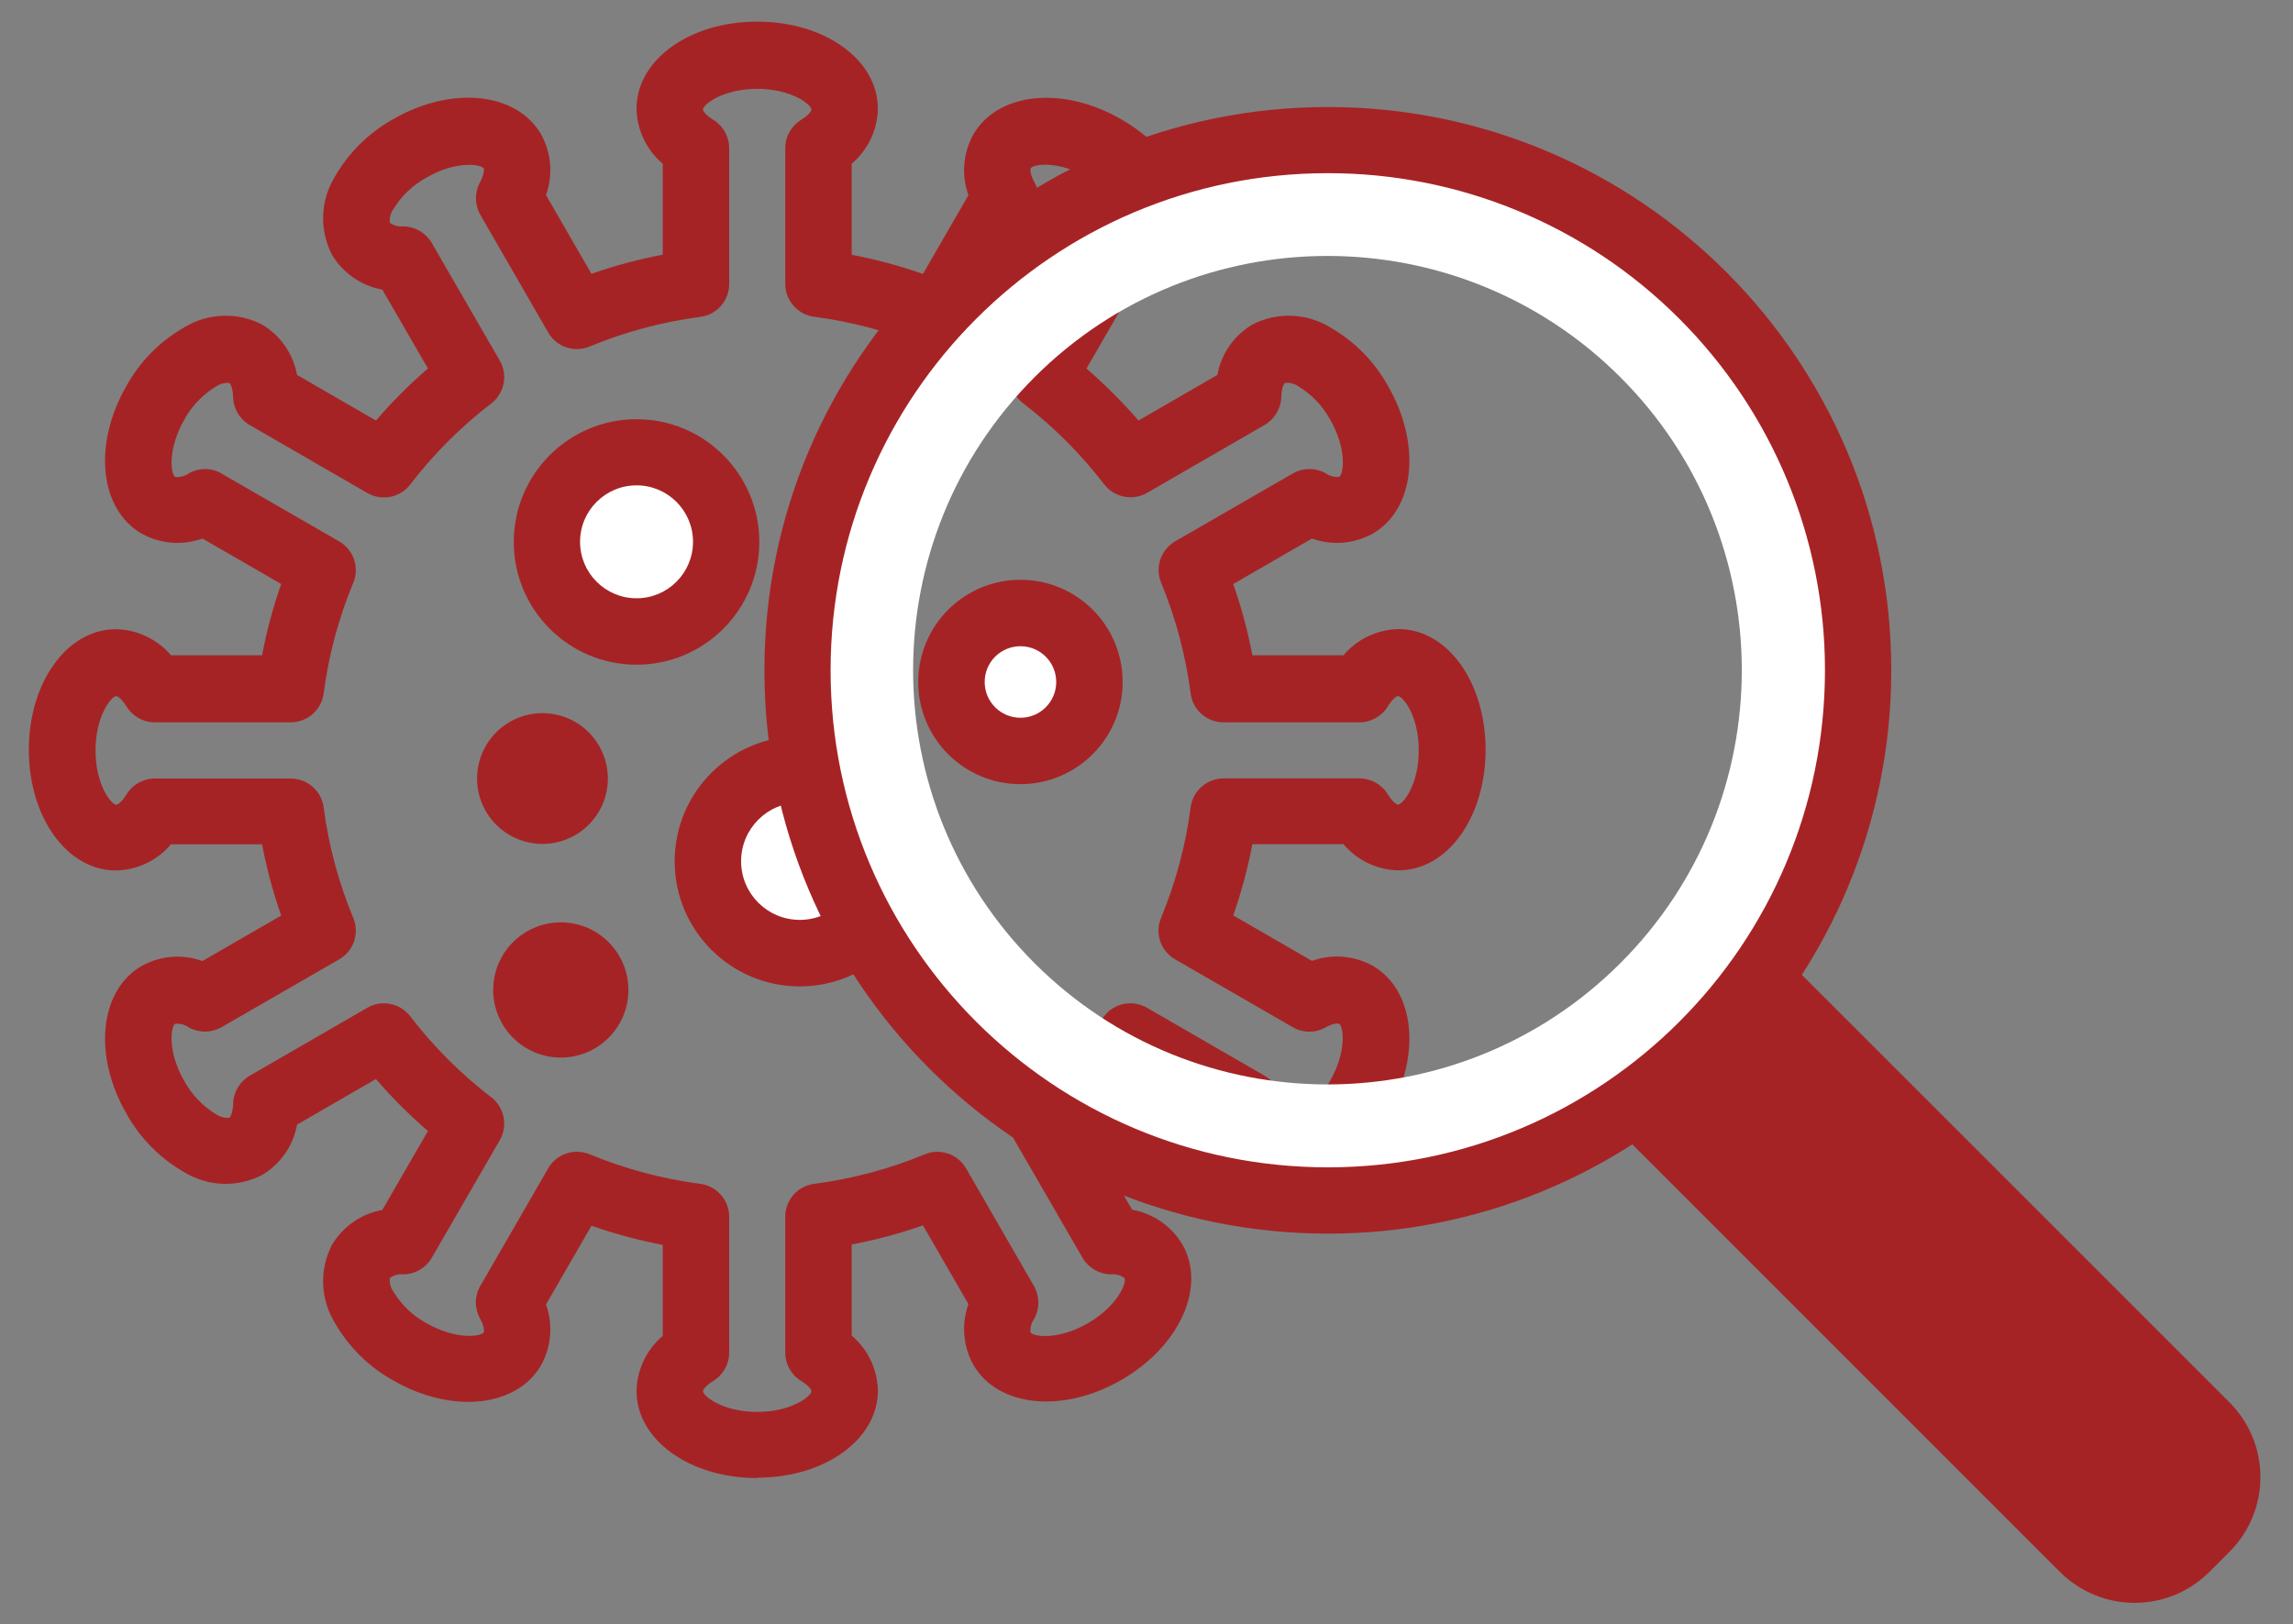 <?xml version="1.0" encoding="UTF-8"?>
<svg id="_レイヤー_1" data-name="レイヤー 1" xmlns="http://www.w3.org/2000/svg" viewBox="0 0 175 124">
  <rect x="0" y="0" width="175" height="124" fill="#808080" stroke="none"/>
  <defs>
    <style>
      .cls-1 {
        fill: #fff;
      }

      .cls-2 {
        fill: #a62325;
      }
    </style>
  </defs>
  <path id="_パス_4501" data-name="パス 4501" class="cls-2" d="M57.79,112.83c-5.16,0-9.21-2.92-9.21-6.65.03-1.62.76-3.15,2-4.2v-6.95c-1.85-.35-3.66-.84-5.44-1.46l-3.47,6.01c.55,1.53.41,3.21-.37,4.63-1.87,3.23-6.83,3.74-11.3,1.16-1.86-1.03-3.39-2.55-4.45-4.4-1.11-1.82-1.19-4.08-.2-5.97.84-1.39,2.24-2.35,3.83-2.64l3.48-6.02c-1.42-1.23-2.75-2.55-3.97-3.97l-6.02,3.48c-.29,1.6-1.25,2.99-2.64,3.83-1.89.99-4.15.91-5.97-.2-1.84-1.05-3.36-2.59-4.4-4.45-2.58-4.47-2.07-9.43,1.16-11.3,1.42-.78,3.11-.92,4.63-.37l6.01-3.47c-.62-1.77-1.11-3.59-1.46-5.44h-6.95c-1.05,1.24-2.58,1.97-4.2,2-3.73,0-6.65-4.05-6.65-9.21s2.92-9.21,6.65-9.21c1.62.03,3.15.76,4.2,1.99h6.95c.35-1.85.84-3.66,1.46-5.44l-6.01-3.47c-1.53.55-3.21.41-4.63-.37-3.23-1.86-3.74-6.83-1.16-11.3,1.03-1.86,2.55-3.39,4.4-4.45,1.82-1.11,4.08-1.19,5.97-.2,1.39.84,2.35,2.23,2.64,3.83l6.02,3.48c1.23-1.42,2.55-2.75,3.97-3.97l-3.48-6.02c-1.59-.29-2.99-1.25-3.83-2.64-.99-1.89-.91-4.15.2-5.97,1.05-1.84,2.59-3.36,4.45-4.4,4.47-2.58,9.43-2.07,11.3,1.16.78,1.42.92,3.11.37,4.63l3.47,6.01c1.77-.62,3.59-1.11,5.44-1.46v-6.94c-1.24-1.05-1.97-2.58-2-4.2,0-3.73,4.04-6.65,9.21-6.65s9.21,2.92,9.21,6.65c-.03,1.62-.76,3.15-2,4.2v6.95c1.85.35,3.66.84,5.44,1.46l3.47-6.01c-.55-1.53-.41-3.21.37-4.63,1.87-3.23,6.83-3.74,11.3-1.16s6.51,7.13,4.65,10.36c-.84,1.39-2.23,2.35-3.83,2.64l-3.48,6.02c1.42,1.23,2.74,2.56,3.97,3.97l6.02-3.48c.29-1.6,1.25-2.99,2.64-3.83,1.89-.99,4.15-.91,5.97.2,1.84,1.05,3.36,2.59,4.4,4.45,2.58,4.47,2.07,9.43-1.16,11.3-1.42.78-3.11.92-4.63.37l-6.01,3.47c.62,1.77,1.11,3.59,1.46,5.44h6.95c1.05-1.24,2.58-1.96,4.2-2,3.73,0,6.65,4.04,6.65,9.21s-2.92,9.21-6.65,9.21c-1.62-.03-3.15-.76-4.2-2h-6.95c-.35,1.85-.84,3.66-1.46,5.44l6.01,3.47c1.53-.55,3.21-.41,4.63.37,3.23,1.87,3.74,6.83,1.16,11.3-1.03,1.85-2.55,3.39-4.4,4.45-1.82,1.11-4.08,1.19-5.97.2-1.39-.84-2.35-2.24-2.64-3.84l-6.02-3.48c-1.23,1.42-2.55,2.75-3.97,3.97l3.48,6.02c1.6.29,2.99,1.25,3.83,2.64,1.86,3.23-.18,7.78-4.65,10.36s-9.43,2.07-11.3-1.16c-.78-1.42-.92-3.11-.37-4.63l-3.47-6.01c-1.77.62-3.59,1.11-5.44,1.46v6.95c1.24,1.05,1.96,2.58,2,4.2,0,3.73-4.04,6.65-9.21,6.65M44.03,87.92c.33,0,.66.07.97.19,2.7,1.12,5.54,1.88,8.44,2.26,1.26.16,2.21,1.24,2.21,2.51v10.37c0,.89-.46,1.71-1.22,2.17-.59.36-.78.69-.78.77,0,.38,1.51,1.59,4.14,1.59s4.14-1.21,4.14-1.59c0-.08-.18-.41-.78-.77-.76-.46-1.22-1.28-1.22-2.17v-10.37c0-1.27.94-2.35,2.21-2.51,2.9-.38,5.73-1.13,8.43-2.25,1.17-.49,2.53-.03,3.16,1.07l5.18,8.98c.44.77.45,1.71.03,2.48-.22.31-.33.68-.29,1.06.19.33,2.1.62,4.38-.7s2.98-3.11,2.79-3.45c-.31-.22-.68-.32-1.06-.28-.88-.02-1.69-.5-2.14-1.26l-5.19-8.98c-.64-1.1-.36-2.5.65-3.28,2.32-1.78,4.4-3.86,6.18-6.18.77-1.01,2.17-1.29,3.28-.65l8.98,5.19c.76.44,1.24,1.25,1.26,2.14.02.69.21,1.02.28,1.06.37.04.73-.06,1.03-.27,1.01-.61,1.85-1.48,2.41-2.52,1.31-2.28,1.03-4.19.7-4.38-.07-.04-.45-.05-1.06.29-.78.43-1.72.42-2.48-.03l-8.98-5.18c-1.1-.64-1.56-1.99-1.07-3.16,1.12-2.7,1.88-5.54,2.26-8.44.16-1.26,1.24-2.21,2.51-2.21h10.37c.89,0,1.71.46,2.17,1.22.36.59.69.78.77.78.38,0,1.59-1.51,1.59-4.14s-1.2-4.14-1.59-4.14c-.08,0-.41.18-.77.78-.46.76-1.28,1.22-2.17,1.22h-10.37c-1.27,0-2.35-.94-2.51-2.21-.38-2.9-1.13-5.74-2.25-8.44-.49-1.17-.03-2.53,1.07-3.17l8.98-5.18c.77-.44,1.71-.45,2.48-.03.31.22.68.33,1.06.29.33-.19.62-2.1-.7-4.38-.57-1.04-1.4-1.91-2.41-2.52-.3-.21-.67-.31-1.03-.27-.07.04-.26.37-.28,1.06-.02.88-.5,1.69-1.26,2.14l-8.98,5.19c-1.1.63-2.5.36-3.28-.65-1.78-2.32-3.86-4.4-6.18-6.18-1.01-.77-1.29-2.17-.65-3.28l5.19-8.98c.44-.76,1.25-1.24,2.14-1.26.38.04.75-.06,1.06-.28.19-.33-.52-2.13-2.79-3.44s-4.19-1.03-4.38-.7c-.04.07-.05.45.29,1.06.43.78.42,1.72-.03,2.48l-5.18,8.98c-.64,1.1-1.99,1.56-3.16,1.07-2.7-1.12-5.54-1.88-8.44-2.26-1.26-.16-2.21-1.24-2.21-2.51v-10.36c0-.89.46-1.71,1.22-2.17.59-.36.78-.69.78-.77,0-.38-1.51-1.59-4.14-1.59s-4.14,1.2-4.14,1.59c0,.08.18.41.78.77.76.46,1.22,1.28,1.22,2.17v10.37c0,1.27-.94,2.35-2.21,2.51-2.9.38-5.74,1.14-8.44,2.26-1.17.49-2.53.03-3.16-1.07l-5.18-8.98c-.44-.77-.45-1.71-.03-2.48.33-.61.33-.99.29-1.06-.19-.33-2.11-.62-4.38.7-1.04.57-1.91,1.4-2.52,2.41-.21.3-.31.67-.27,1.03.31.22.68.32,1.06.28.88.02,1.69.5,2.14,1.26l5.19,8.98c.64,1.1.36,2.5-.65,3.28-2.32,1.78-4.4,3.86-6.18,6.18-.77,1.01-2.17,1.29-3.28.65l-8.98-5.19c-.76-.44-1.24-1.25-1.26-2.14-.02-.69-.21-1.02-.28-1.06-.37-.04-.73.06-1.03.27-1.01.61-1.85,1.48-2.41,2.52-1.31,2.28-1.03,4.19-.7,4.38.38.03.75-.07,1.06-.29.78-.43,1.72-.42,2.48.03l8.98,5.18c1.1.64,1.56,1.99,1.07,3.16-1.12,2.7-1.88,5.54-2.26,8.44-.16,1.26-1.24,2.21-2.51,2.21h-10.37c-.89,0-1.71-.46-2.17-1.22-.36-.59-.69-.78-.77-.78-.38,0-1.59,1.51-1.59,4.14s1.2,4.15,1.59,4.15c.08,0,.41-.18.77-.78.46-.76,1.28-1.22,2.17-1.22h10.37c1.27,0,2.35.94,2.51,2.21.38,2.9,1.14,5.73,2.26,8.43.49,1.17.03,2.53-1.07,3.16l-8.98,5.18c-.77.44-1.71.45-2.48.03-.31-.22-.68-.32-1.06-.29-.33.19-.62,2.11.7,4.38.57,1.04,1.4,1.91,2.41,2.52.3.21.67.31,1.03.27.07-.04.26-.37.28-1.06.02-.88.5-1.69,1.26-2.14l8.98-5.19c1.1-.64,2.5-.36,3.28.65,1.78,2.32,3.86,4.4,6.18,6.18,1.01.77,1.29,2.17.65,3.28l-5.19,8.98c-.44.76-1.25,1.24-2.14,1.26-.38-.04-.75.06-1.06.28-.04.37.06.73.27,1.03.61,1.01,1.48,1.85,2.52,2.41,2.28,1.31,4.19,1.03,4.38.7.04-.07.05-.45-.29-1.06-.43-.78-.42-1.72.03-2.48l5.18-8.98c.45-.78,1.29-1.26,2.19-1.26"/>
  <path id="_パス_4502" data-name="パス 4502" class="cls-1" d="M55.43,41.36c0,3.78-3.06,6.84-6.84,6.84-3.78,0-6.84-3.06-6.84-6.84,0-3.78,3.06-6.84,6.84-6.84,3.78,0,6.84,3.06,6.84,6.84"/>
  <path id="_パス_4503" data-name="パス 4503" class="cls-2" d="M48.58,50.74c-5.18,0-9.37-4.2-9.37-9.37s4.2-9.37,9.37-9.37,9.37,4.2,9.37,9.37h0c0,5.18-4.2,9.37-9.37,9.37M48.58,37.05c-2.38,0-4.31,1.93-4.31,4.31s1.93,4.31,4.31,4.31,4.31-1.93,4.31-4.31h0c0-2.38-1.93-4.31-4.31-4.31"/>
  <path id="_パス_4504" data-name="パス 4504" class="cls-1" d="M54.03,65.75c0,3.88,3.14,7.02,7.02,7.02s7.02-3.14,7.02-7.02-3.14-7.02-7.02-7.02h0c-3.88,0-7.02,3.14-7.02,7.02"/>
  <path id="_パス_4505" data-name="パス 4505" class="cls-2" d="M61.04,75.3c-5.27,0-9.55-4.28-9.55-9.55s4.28-9.55,9.55-9.55,9.55,4.28,9.55,9.55h0c0,5.27-4.28,9.54-9.55,9.55M61.04,61.26c-2.48,0-4.48,2.01-4.48,4.48,0,2.48,2.01,4.48,4.48,4.48,2.48,0,4.48-2.01,4.48-4.48h0c0-2.48-2.01-4.49-4.48-4.49"/>
  <path id="_パス_4506" data-name="パス 4506" class="cls-1" d="M83.15,52.07c0,2.91-2.36,5.26-5.26,5.26-2.91,0-5.26-2.36-5.26-5.26s2.36-5.26,5.26-5.26h0c2.91,0,5.26,2.36,5.26,5.26"/>
  <path id="_パス_4507" data-name="パス 4507" class="cls-2" d="M77.88,59.86c-4.31,0-7.8-3.49-7.8-7.8s3.49-7.8,7.8-7.8,7.8,3.49,7.8,7.8h0c0,4.3-3.49,7.79-7.8,7.8M77.88,49.33c-1.51,0-2.73,1.22-2.73,2.73,0,1.51,1.22,2.73,2.73,2.73,1.51,0,2.73-1.22,2.73-2.73,0-1.51-1.22-2.73-2.73-2.73"/>
  <path id="_パス_4508" data-name="パス 4508" class="cls-2" d="M41.4,64.42c2.75,0,4.99-2.23,4.99-4.99,0-2.75-2.23-4.99-4.99-4.99-2.75,0-4.99,2.23-4.99,4.99,0,2.75,2.23,4.99,4.99,4.99"/>
  <path id="_パス_4509" data-name="パス 4509" class="cls-2" d="M42.8,70.41c-2.85,0-5.16,2.31-5.16,5.16s2.31,5.16,5.16,5.16,5.16-2.31,5.16-5.16h0c0-2.85-2.31-5.16-5.16-5.16"/>
  <path id="_パス_4510" data-name="パス 4510" class="cls-2" d="M170.16,107.06l-34.58-34.58c-.99-.99-2.59-.99-3.58,0s-.99,2.59,0,3.58h0l-5.78,5.78c-.99-.99-2.59-.99-3.58,0s-.99,2.59,0,3.58l34.58,34.58c3.15,3.14,8.24,3.14,11.39,0l1.55-1.55c3.14-3.15,3.14-8.24,0-11.39"/>
  <path id="_パス_4511" data-name="パス 4511" class="cls-1" d="M72.68,22.53c-15.81,15.81-15.81,41.45,0,57.26,15.81,15.81,41.45,15.81,57.26,0,15.81-15.81,15.81-41.45,0-57.26-15.81-15.81-41.45-15.81-57.26,0,0,0,0,0,0,0M123.67,73.52c-12.35,12.35-32.37,12.35-44.72,0-12.35-12.35-12.35-32.37,0-44.72,12.35-12.35,32.37-12.35,44.72,0,0,0,0,0,0,0,12.35,12.35,12.35,32.37,0,44.72"/>
  <path id="_パス_4512" data-name="パス 4512" class="cls-2" d="M101.31,94.17c-23.75-.02-42.99-19.28-42.97-43.03.02-23.75,19.28-42.99,43.03-42.97s42.99,19.28,42.97,43.03c0,11.4-4.54,22.33-12.61,30.39-8.06,8.07-19.01,12.6-30.42,12.58M101.31,13.22c-20.95.01-37.93,17.01-37.92,37.97.01,20.95,17.01,37.93,37.97,37.92,20.95-.01,37.93-17.01,37.92-37.97,0-10.06-4.01-19.71-11.13-26.82-7.11-7.12-16.77-11.12-26.84-11.1"/>
</svg>